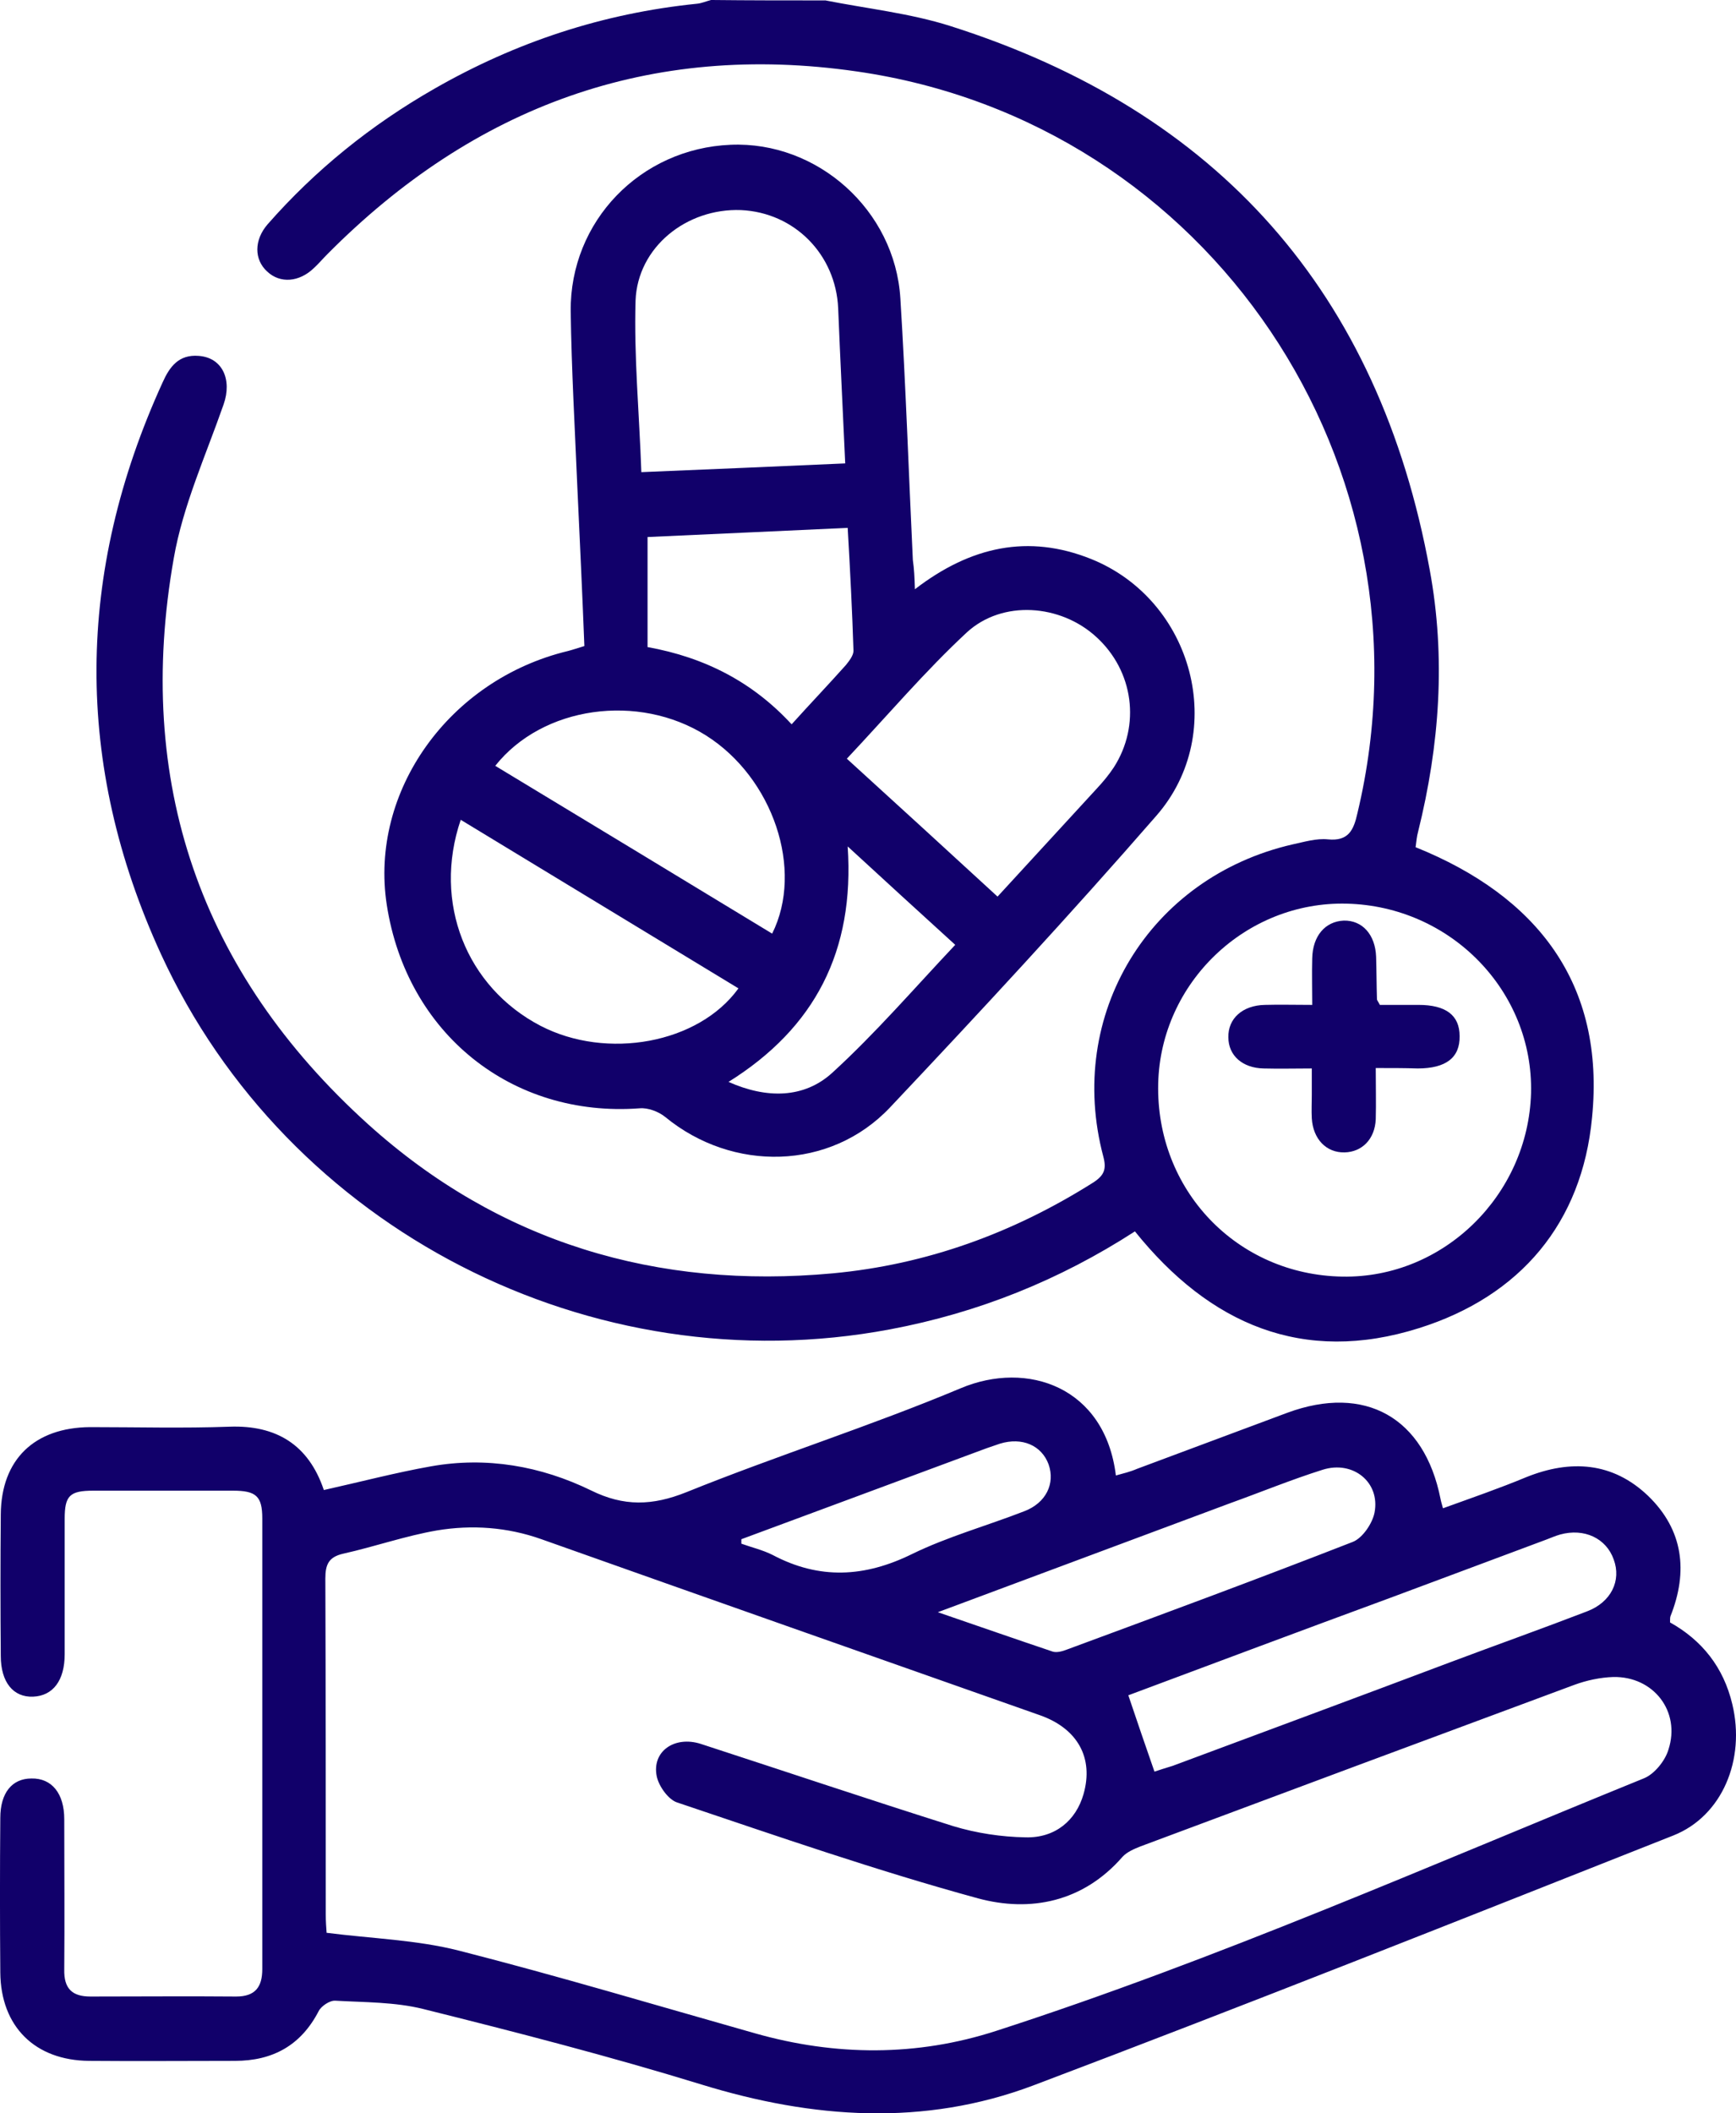 <?xml version="1.0" encoding="UTF-8"?>
<svg id="Layer_1" data-name="Layer 1" xmlns="http://www.w3.org/2000/svg" width="287.98" height="350.47" viewBox="0 0 287.98 350.47">
  <defs>
    <style>
      .cls-1 {
        fill: #11006a;
        stroke-width: 0px;
      }
    </style>
  </defs>
  <path class="cls-1" d="M136.89.06c6.96,1.38,14.12,2.14,20.8,4.27,44.42,14.12,71.08,44.22,79.48,90.16,2.69,14.53,1.65,29.06-1.93,43.46-.21.76-.28,1.58-.41,2.55,20.18,8.13,31.48,22.66,29.27,44.84-1.65,17.43-11.85,29.62-28.72,34.92-19.22,6.06-34.71-.62-47.11-16.05-12.47,8.06-25.97,13.5-40.64,16.25-49.45,9.3-99.94-16.53-120.94-62.26-14.46-31.54-14.12-63.23.28-94.77,1.17-2.62,2.69-4.68,5.99-4.41,3.93.28,5.58,3.93,4.13,8.06-2.96,8.47-6.75,16.81-8.26,25.48-6.54,37.05,4.34,68.67,32.23,93.88,21.76,19.63,47.94,27.41,77.07,24.73,15.57-1.45,29.96-6.68,43.25-15.08,1.79-1.17,2.2-2.2,1.65-4.27-6.27-23.56,7.65-46.35,31.41-51.79,1.93-.41,3.93-1.03,5.85-.83,3.44.34,4.27-1.58,4.89-4.34,13.77-57.51-24.52-114.61-83.06-123.01-34.3-4.96-63.5,5.79-87.81,30.3-.76.76-1.45,1.58-2.2,2.27-2.48,2.41-5.65,2.62-7.78.62-2.2-2-2.2-5.23.07-7.85,7.92-9.02,17.15-16.46,27.62-22.45,13.57-7.78,28.03-12.54,43.6-14.12.76-.07,1.52-.41,2.34-.62,6.27.07,12.6.07,18.94.07h0ZM223.4,149.86c-16.74-.41-30.86,13.09-31.27,29.82-.41,17.63,13.02,31.75,30.58,32.03,16.74.28,30.79-13.5,31.27-30.44.41-16.87-13.29-30.99-30.58-31.41h0Z"/>
  <path class="cls-1" d="M53.69,247.11c6.2-1.38,11.92-2.89,17.77-3.93,9.23-1.65,18.25-.07,26.59,3.99,5.44,2.69,10.19,2.55,15.84.28,15.01-6.06,30.51-10.95,45.46-17.22,11.09-4.68,23.97-.21,25.76,14.46,1.24-.34,2.41-.62,3.51-1.1,8.33-3.1,16.6-6.2,24.93-9.3,12.88-4.75,22.73.76,25.41,14.26.07.41.21.83.41,1.58,4.75-1.72,9.37-3.31,13.84-5.17,7.37-2.96,14.33-2.48,20.18,3.1,5.85,5.65,6.68,12.54,3.72,19.97-.07.21-.07.48-.07,1.03,5.3,2.96,8.88,7.44,10.33,13.57,2.2,9.16-1.65,18.53-9.78,21.76-35.33,13.98-70.67,28.03-106.2,41.46-18.11,6.82-36.57,5.51-54.96-.14-15.22-4.68-30.72-8.68-46.21-12.54-4.68-1.17-9.71-1.1-14.6-1.38-.9-.07-2.34.9-2.75,1.72-2.96,5.72-7.65,8.26-13.91,8.26-8.06,0-16.12.07-24.17,0-8.95-.07-14.67-5.65-14.74-14.67-.07-8.54-.07-17.08,0-25.62,0-4.13,1.93-6.54,5.17-6.54,3.37-.07,5.44,2.48,5.44,6.75,0,8.33.07,16.6,0,24.93-.07,3.17,1.31,4.48,4.34,4.48,8.06,0,16.12-.07,24.17,0,3.17,0,4.34-1.58,4.34-4.55v-74.73c0-3.72-1.03-4.61-4.89-4.61H15.48c-3.93,0-4.75.83-4.75,4.68v22.45c0,4.34-1.93,6.89-5.23,7.03-3.31.14-5.37-2.41-5.37-6.75-.07-7.85-.07-15.63,0-23.49.07-9.09,5.58-14.39,14.81-14.46,7.71,0,15.43.21,23.14-.07,7.71-.28,13.09,2.96,15.63,10.47l-.02.04ZM54.17,320.53c7.51.96,14.95,1.17,21.97,2.96,16.46,4.2,32.78,9.09,49.11,13.71,13.36,3.79,26.86,3.86,40.02-.41,36.64-11.85,71.84-27.41,107.44-41.88,1.72-.69,3.51-2.89,4.06-4.75,2.07-6.34-2.48-12.19-9.16-12.05-2.14.07-4.41.55-6.47,1.31-23.97,8.88-48.01,17.84-71.97,26.79-1.03.41-2.2.9-2.96,1.72-6.54,7.51-15.29,9.23-23.97,6.89-16.87-4.61-33.34-10.33-49.93-15.91-1.45-.48-3.03-2.69-3.37-4.34-.83-4.13,2.96-6.75,7.3-5.37,13.98,4.55,27.89,9.23,41.88,13.64,3.86,1.17,7.99,1.79,11.98,1.86,4.96.14,8.4-2.82,9.64-7.16,1.72-5.99-.96-10.88-7.23-13.09-27.55-9.71-55.17-19.42-82.72-29.2-5.65-2-11.5-2.41-17.29-1.45-5.23.9-10.33,2.69-15.57,3.86-2.41.55-2.96,1.79-2.96,4.13.07,18.6.07,37.19.07,55.72,0,1.1.07,2.14.14,3.03h-.01ZM187.17,281.13c1.52,4.48,2.89,8.54,4.34,12.67.83-.28,1.93-.62,3.03-.96,15.36-5.72,30.79-11.43,46.15-17.22,7.51-2.82,15.08-5.51,22.59-8.4,3.99-1.52,5.72-5.1,4.41-8.61-1.24-3.51-4.89-5.23-8.88-4.13-.76.21-1.52.55-2.27.83-8.61,3.24-17.22,6.41-25.83,9.64-14.6,5.37-29.13,10.81-43.53,16.19h-.01ZM155.56,267.36c6.82,2.34,12.95,4.48,19.08,6.54.69.21,1.65-.07,2.34-.34,15.84-5.85,31.68-11.71,47.39-17.84,1.65-.62,3.31-3.1,3.65-4.89.96-5.03-3.58-8.68-8.61-7.09-5.23,1.65-10.26,3.72-15.43,5.58-15.91,5.92-31.82,11.85-48.42,18.05h0ZM122.98,255.24v.76c1.72.62,3.51,1.03,5.17,1.86,7.78,4.13,15.29,3.72,23.14-.14,5.92-2.89,12.4-4.68,18.6-7.09,3.65-1.38,5.17-4.61,4.06-7.78-1.17-3.17-4.41-4.55-8.06-3.44-1.45.48-2.82.96-4.27,1.52-12.95,4.82-25.83,9.57-38.64,14.33v-.02Z"/>
  <path class="cls-1" d="M151.77,97.72c9.3-7.16,18.87-9.16,29.2-5.03,17.01,6.82,22.87,28.79,10.88,42.56-14.33,16.46-29.2,32.51-44.22,48.42-9.92,10.47-26.1,10.74-37.26,1.58-1.1-.9-2.89-1.58-4.27-1.45-21.21,1.58-38.64-12.4-41.94-33.75-2.89-18.8,10.33-37.33,30.03-42.08.83-.21,1.58-.48,2.75-.83-.34-8.75-.76-17.63-1.17-26.45-.41-9.71-.96-19.35-1.1-29.06-.14-14.95,11.57-27,26.52-27.62,14.39-.62,27.27,10.81,28.17,25.48.9,14.46,1.38,28.93,2.07,43.39.21,1.45.28,2.82.34,4.82v.02ZM165.48,148.69c5.58-6.06,11.02-11.98,16.46-17.91,1.03-1.1,2-2.27,2.82-3.51,4.48-6.96,3.31-15.98-2.89-21.63-5.92-5.44-15.57-6.2-21.49-.76-6.96,6.47-13.15,13.77-19.9,20.94,8.47,7.71,16.6,15.15,25,22.87h0ZM106.39,78.3c11.71-.48,22.66-.96,33.82-1.45-.41-9.02-.83-17.36-1.17-25.76-.41-8.88-7.23-15.84-16.12-16.25-9.02-.34-17.15,6.13-17.49,15.01-.28,9.3.62,18.66.96,28.45ZM76.43,135.95c-4.68,13.77.96,27.76,13.22,34.16,11.02,5.72,26.24,2.96,32.85-6.2-15.29-9.3-30.58-18.53-46.08-27.96h0ZM82.15,127c15.36,9.3,30.65,18.53,45.94,27.83,5.3-10.61.14-25.83-10.95-32.85-11.23-7.09-27.14-4.89-34.99,5.03h0ZM140.62,87.54c-11.64.55-22.59,1.03-33.2,1.52v18.25c9.57,1.72,17.49,5.85,23.9,12.81,3.17-3.51,6.13-6.61,9.02-9.85.55-.69,1.24-1.58,1.24-2.34-.21-6.68-.55-13.29-.96-20.39ZM140.62,140.37c1.17,17.36-5.44,30.1-19.77,39.05,6.34,2.82,12.54,2.75,17.22-1.52,7.16-6.54,13.57-13.98,20.39-21.21-6.13-5.58-11.78-10.74-17.84-16.32Z"/>
  <path class="cls-1" d="M228.22,177.13c0,3.1.07,5.79,0,8.47-.14,3.31-2.27,5.44-5.17,5.51-3.03.07-5.23-2.2-5.44-5.65-.07-1.31,0-2.55,0-3.86v-4.41c-2.75,0-5.37.07-7.99,0-3.51-.07-5.85-2.14-5.85-5.17-.07-3.1,2.34-5.3,6.06-5.37,2.41-.07,4.89,0,7.85,0,0-2.69-.07-5.23,0-7.71.07-3.72,2.14-6.13,5.23-6.27,3.1-.07,5.23,2.34,5.37,5.99.07,2.34.07,4.68.14,7.03,0,.21.21.41.48.96h6.41c4.55,0,6.82,1.72,6.82,5.17.07,3.58-2.27,5.37-6.96,5.37-2.2-.07-4.27-.07-6.96-.07h0Z"/>
</svg>